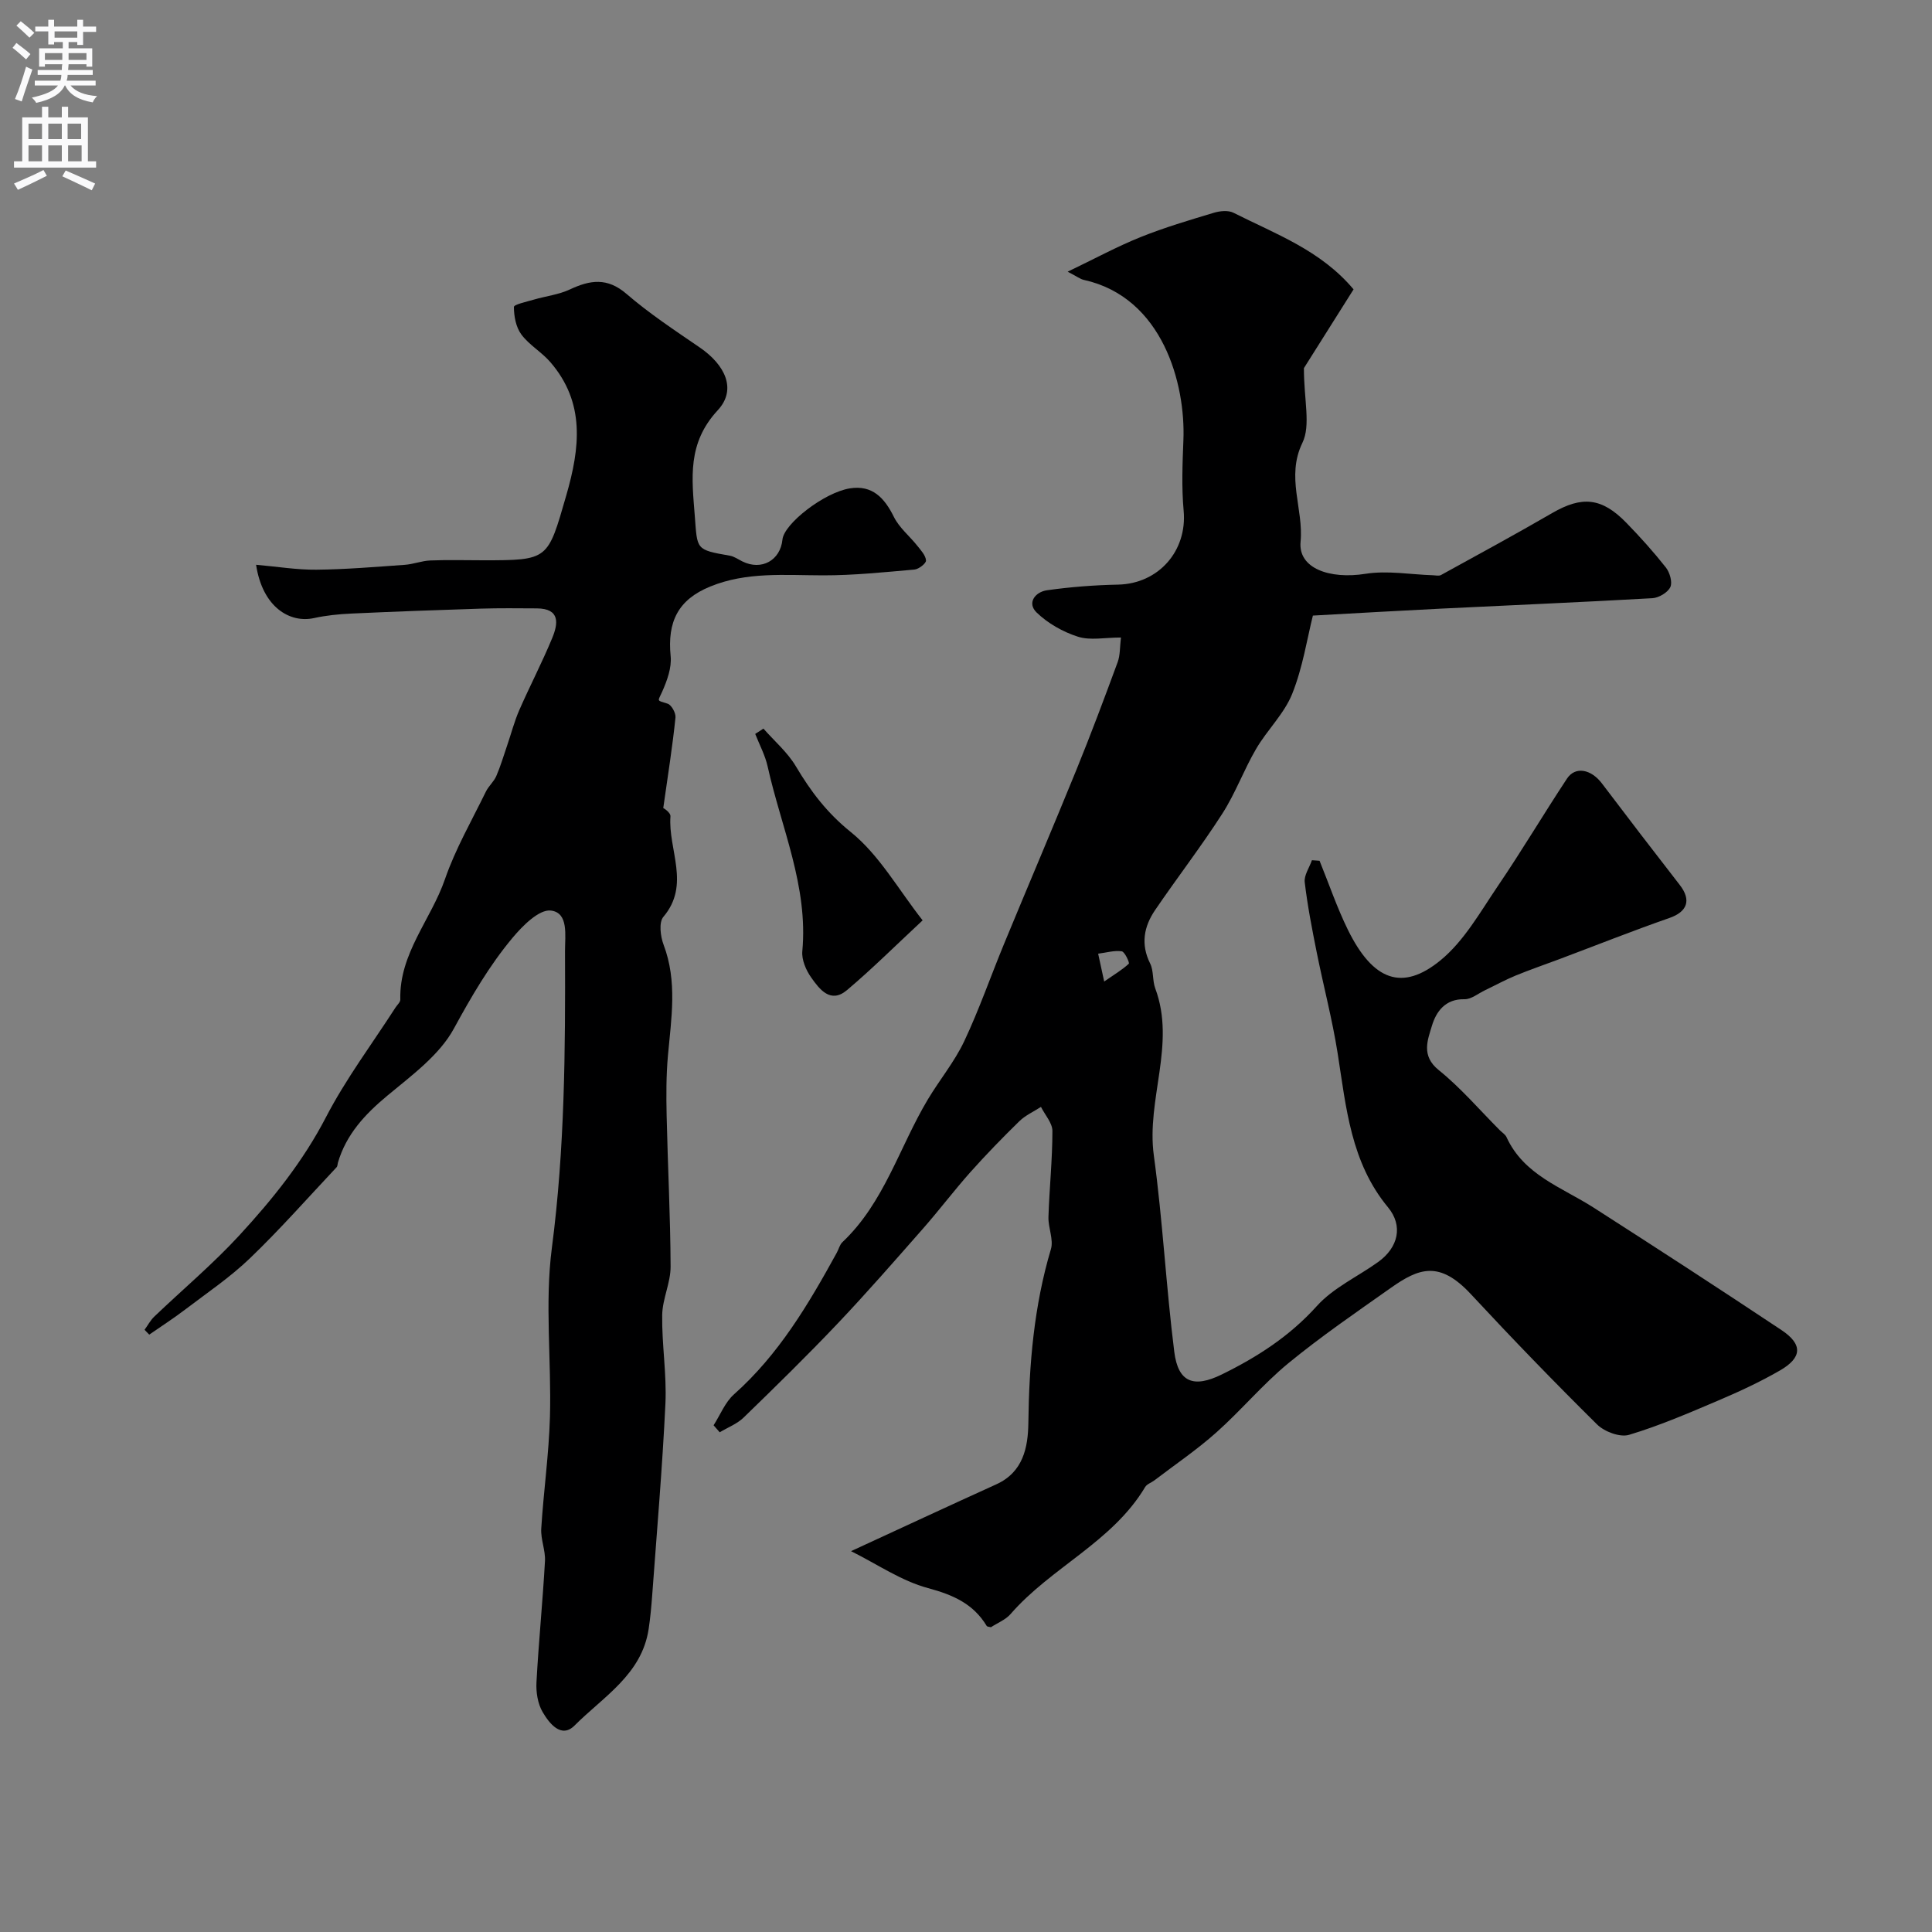 <svg enable-background="new 0 0 400 400" viewBox="0 0 400 400" xmlns="http://www.w3.org/2000/svg"><rect x="0" y="0" width="400" height="400" fill="#808080" stroke="none"/><g fill="#000001"><path d="m147.74 295.09c1.39-2.16 2.38-4.77 4.23-6.41 9.27-8.24 15.43-18.67 21.29-29.34.39-.72.59-1.63 1.15-2.16 8.68-8.2 11.8-19.72 17.7-29.57 2.43-4.06 5.51-7.78 7.52-12.03 3.1-6.57 5.49-13.48 8.27-20.21 4.96-12.01 10.06-23.96 14.96-35.99 3-7.37 5.79-14.82 8.54-22.29.53-1.44.44-3.1.68-5.1-3.35 0-6.36.65-8.91-.17-3.1-.99-6.23-2.76-8.55-5.01-2.06-2-.26-4.26 2.13-4.6 4.87-.69 9.81-1.07 14.72-1.17 8.41-.18 14.36-6.99 13.59-15.32-.44-4.82-.24-9.73-.05-14.58.47-11.6-4.25-29.57-20.61-33.19-.74-.16-1.41-.7-3.35-1.7 5.61-2.69 10.23-5.21 15.09-7.16 4.94-1.99 10.07-3.5 15.18-5.04 1.26-.38 2.97-.55 4.06 0 8.69 4.39 18.06 7.75 24.86 15.86-3.89 6.17-7.78 12.35-10.28 16.31 0 6.65 1.45 11.83-.31 15.46-3.44 7.09.27 13.68-.38 20.48-.53 5.5 5.99 7.82 13.45 6.64 4.53-.72 9.3.15 13.97.3.56.02 1.23.19 1.66-.05 7.69-4.23 15.41-8.42 23-12.82 6.17-3.58 10.26-3.24 15.36 2 2.87 2.95 5.64 6.03 8.19 9.26.81 1.03 1.4 3.06.92 4.07-.54 1.13-2.38 2.21-3.71 2.29-14.58.83-29.16 1.44-43.75 2.16-8.55.42-17.09.92-26.54 1.44-1.19 4.73-2.09 10.72-4.28 16.19-1.65 4.13-5.18 7.48-7.47 11.4-2.54 4.34-4.28 9.18-6.99 13.4-4.38 6.82-9.35 13.26-13.92 19.97-2.33 3.41-3.03 7.08-1.03 11.08.75 1.51.45 3.52 1.05 5.14 4.32 11.57-1.88 23-.29 34.61 1.84 13.48 2.53 27.12 4.23 40.63.8 6.35 4.01 7.55 9.81 4.71 7.37-3.61 14.08-7.93 19.71-14.18 3.4-3.78 8.44-6.07 12.68-9.11 4.22-3.03 5.2-7.52 2.06-11.32-7.71-9.3-8.67-20.65-10.43-31.87-1.11-7.05-2.95-13.98-4.35-20.99-.96-4.79-1.9-9.61-2.47-14.45-.17-1.44.96-3.03 1.49-4.56.53.04 1.06.07 1.58.11 1.94 4.77 3.6 9.68 5.87 14.3 5.2 10.56 11.26 12.78 19.15 6.33 4.91-4.01 8.26-10.05 11.93-15.45 4.94-7.27 9.43-14.85 14.28-22.19 1.72-2.6 4.99-1.96 7.23 1 5.33 7.04 10.69 14.04 16.11 21.01 2.46 3.16 1.57 5.56-2.14 6.85-7.63 2.66-15.14 5.65-22.7 8.49-3.04 1.14-6.11 2.19-9.11 3.42-2.17.89-4.23 2.03-6.35 3.04-1.41.67-2.86 1.9-4.26 1.87-3.99-.1-5.87 2.59-6.74 5.48-.88 2.94-2.29 6.21 1.39 9.18 4.59 3.7 8.48 8.27 12.67 12.47.47.47 1.12.86 1.38 1.43 3.6 7.85 11.45 10.37 18.01 14.57 13.04 8.36 26.03 16.79 38.92 25.37 4.43 2.95 4.29 5.7-.32 8.36-4.07 2.35-8.37 4.35-12.7 6.19-6.1 2.6-12.22 5.24-18.55 7.14-1.87.56-5.1-.65-6.62-2.16-8.9-8.8-17.6-17.8-26.12-26.97-6.52-7.01-10.77-5.4-16.6-1.28-7.17 5.06-14.44 10.04-21.21 15.6-5.31 4.37-9.77 9.76-14.92 14.34-4.02 3.58-8.51 6.62-12.79 9.89-.63.48-1.54.76-1.91 1.37-6.8 11.41-19.46 16.62-27.88 26.32-1.03 1.18-2.68 1.82-4.06 2.72-.29-.09-.76-.08-.88-.28-2.79-4.6-6.96-6.42-12.14-7.82-5.52-1.48-10.5-4.94-15.94-7.65 10.48-4.83 20.25-9.38 30.06-13.83 5.57-2.52 6.58-7.63 6.65-12.69.15-12.21 1.16-24.23 4.67-36 .59-1.99-.58-4.44-.51-6.67.19-5.94.82-11.87.82-17.8 0-1.66-1.54-3.33-2.37-4.99-1.51.98-3.22 1.74-4.48 2.97-3.49 3.41-6.9 6.92-10.15 10.56-3.38 3.8-6.45 7.87-9.81 11.69-5.82 6.62-11.62 13.27-17.68 19.66-6.31 6.65-12.86 13.06-19.44 19.44-1.36 1.32-3.29 2.05-4.95 3.05-.44-.48-.86-.97-1.27-1.45zm80.87-91.88c2.23-1.54 3.81-2.47 5.1-3.69.19-.18-.83-2.46-1.46-2.56-1.52-.23-3.16.27-4.89.49.38 1.79.65 2.99 1.25 5.76z"/><path d="m137.32 167.31c-.1-.11 1.56.87 1.49 1.72-.51 6.89 4.2 14.12-1.47 20.8-.96 1.13-.61 4.03.05 5.77 2.88 7.6 1.59 15.24.9 22.94-.37 4.13-.36 8.31-.27 12.45.23 10.42.78 20.84.82 31.26.01 3.33-1.69 6.67-1.74 10.01-.09 6.1.95 12.23.67 18.31-.63 13.29-1.78 26.56-2.75 39.84-.17 2.28-.38 4.57-.72 6.83-1.41 9.45-9.4 14.04-15.33 20-2.78 2.79-5.27-.47-6.63-2.79-1.01-1.72-1.38-4.1-1.27-6.15.45-8.36 1.29-16.7 1.76-25.07.13-2.23-.91-4.53-.77-6.76.48-7.7 1.58-15.38 1.8-23.08.33-11.68-1.1-23.54.4-35.04 2.67-20.46 2.8-40.91 2.72-61.43-.01-3.24.79-7.96-2.93-8.4-2.44-.29-5.89 3.18-7.99 5.71-4.77 5.72-8.49 12.13-12.09 18.73-3 5.51-8.75 9.7-13.77 13.88-4.64 3.86-8.51 8-10.24 13.88-.09.32-.07.73-.27.94-5.95 6.33-11.7 12.86-17.95 18.86-4.11 3.95-8.91 7.18-13.46 10.65-2.39 1.82-4.92 3.44-7.38 5.15-.32-.33-.64-.67-.97-1 .67-.92 1.21-1.97 2.02-2.74 5.87-5.61 12.12-10.86 17.61-16.82 6.86-7.45 13.19-15.31 17.94-24.48 4.11-7.92 9.54-15.16 14.39-22.69.35-.54 1-1.1.99-1.64-.25-9.54 6.36-16.55 9.25-24.94 2.16-6.26 5.54-12.11 8.46-18.1.56-1.16 1.65-2.06 2.16-3.23.89-2.05 1.52-4.22 2.25-6.34.84-2.45 1.49-4.98 2.52-7.34 2.19-5 4.73-9.86 6.81-14.9 1.23-2.97 1.69-6.11-3.19-6.14-3.86-.02-7.72-.07-11.57.05-8.94.28-17.87.61-26.8 1.02-2.61.12-5.24.38-7.78.94-4.92 1.08-10.63-2.18-11.97-11.04 4.37.38 8.44 1.06 12.5 1.02 6.1-.06 12.2-.58 18.29-1.01 1.77-.12 3.5-.83 5.26-.9 3.66-.15 7.33-.04 11-.04 13.57 0 13.31-.08 17.17-13.43 2.84-9.83 3.97-19.19-3.31-27.61-1.8-2.08-4.37-3.53-5.99-5.71-1.12-1.51-1.54-3.78-1.54-5.7 0-.52 2.69-1.09 4.17-1.53 2.48-.72 5.13-1.02 7.43-2.1 4.18-1.96 7.72-2.5 11.69.91 4.74 4.09 10.02 7.57 15.2 11.12 5.25 3.6 7.71 8.68 3.71 12.99-6.34 6.84-5.36 14.03-4.75 21.9.54 6.96.12 6.97 7.26 8.21.91.16 1.74.77 2.6 1.19 3.94 1.95 7.86-.2 8.29-4.54.32-3.25 8.6-9.73 13.96-10.59 4.65-.74 7.16 1.97 9.11 5.91 1.11 2.25 3.26 3.97 4.86 5.99.74.93 1.72 1.98 1.79 3.03.04.59-1.49 1.8-2.39 1.88-6.29.55-12.6 1.21-18.9 1.2-7.91-.01-15.84-.78-23.4 2.32-6.63 2.71-8.89 7.27-8.18 14.41.24 2.39-.74 5.07-1.75 7.35-.94 2.11-1.23 1.74 1.12 2.49.8.25 1.73 1.94 1.63 2.87-.6 5.87-1.53 11.71-2.53 18.75z"/><path d="m158.06 150.85c2.28 2.59 5 4.91 6.73 7.83 3.08 5.18 6.42 9.61 11.35 13.58 5.91 4.76 9.87 11.92 14.88 18.29-5.76 5.36-10.53 10.12-15.67 14.45-3.4 2.86-5.68-.18-7.41-2.63-1.07-1.51-1.99-3.67-1.83-5.42 1.25-13.47-4.37-25.6-7.18-38.27-.52-2.32-1.69-4.49-2.57-6.73.57-.38 1.14-.74 1.7-1.1z"/></g><path d="m2.6 9.9.8-1c.9.7 1.9 1.4 2.9 2.3l-.9 1.1c-1.1-1-2-1.8-2.8-2.4zm.5 10.6c.9-2.1 1.6-4.3 2.3-6.7.4.2.8.4 1.3.6-.7 2.1-1.5 4.3-2.2 6.6zm.3-15.2.9-.9c1 .8 2 1.6 2.8 2.4l-1 1c-.9-.9-1.8-1.7-2.7-2.5zm12.6-1.2h1.2v1.4h2.7v1.1h-2.7v2.7h-1.2v-.6h-1.8v1.3h4.9v3.8h-1.2v-.5h-3.7c0 .4-.1.9-.1 1.2h5.1v1h-5.2c0 .5-.1.9-.2 1.2h6v1h-5.2c1.1 1.3 2.9 2 5.5 2.2-.4.4-.7.8-.9 1.3-2.9-.5-4.8-1.6-5.7-3.5h-.1c-.8 1.7-2.7 2.9-5.9 3.6-.2-.4-.6-.8-.9-1.1 2.8-.6 4.6-1.4 5.4-2.5h-4.8v-1h5.3c.1-.3.2-.7.2-1.2h-4.9v-1h5c0-.4 0-.8.1-1.2h-3.6v.5h-1.2v-3.8h4.9v-1.3h-1.8v.5h-1.2v-2.7h-2.7v-1h2.7v-1.4h1.2v1.4h4.8zm-6.7 8.3h3.6c0-.4 0-.9 0-1.4h-3.6zm1.9-4.6h4.8v-1.3h-4.7v1.3zm6.7 3.2h-3.7v1.4h3.7v-2.4z" fill="#fafafb"/><path d="m8.7 22.1h1.3v2.2h2.8v-2.2h1.3v2.2h4.1v9.1h1.7v1.3h-17v-1.3h1.7v-9.1h4.1zm.3 13.1.7 1.2c-1.8.9-3.8 1.9-6 2.9-.2-.4-.5-.8-.8-1.3 2.3-1 4.4-1.9 6.1-2.8zm-3.1-6.4h2.8v-3.2h-2.8zm0 4.6h2.8v-3.3h-2.8zm4.1-4.6h2.8v-3.2h-2.8zm0 4.6h2.8v-3.3h-2.8zm3.6 1.9c2.1.9 4.1 1.8 6.1 2.7l-.7 1.4c-2.2-1.1-4.2-2-6.1-2.9zm3.2-9.7h-2.8v3.2h2.8zm-2.7 7.8h2.8v-3.3h-2.8z" fill="#fafafb"/></svg>